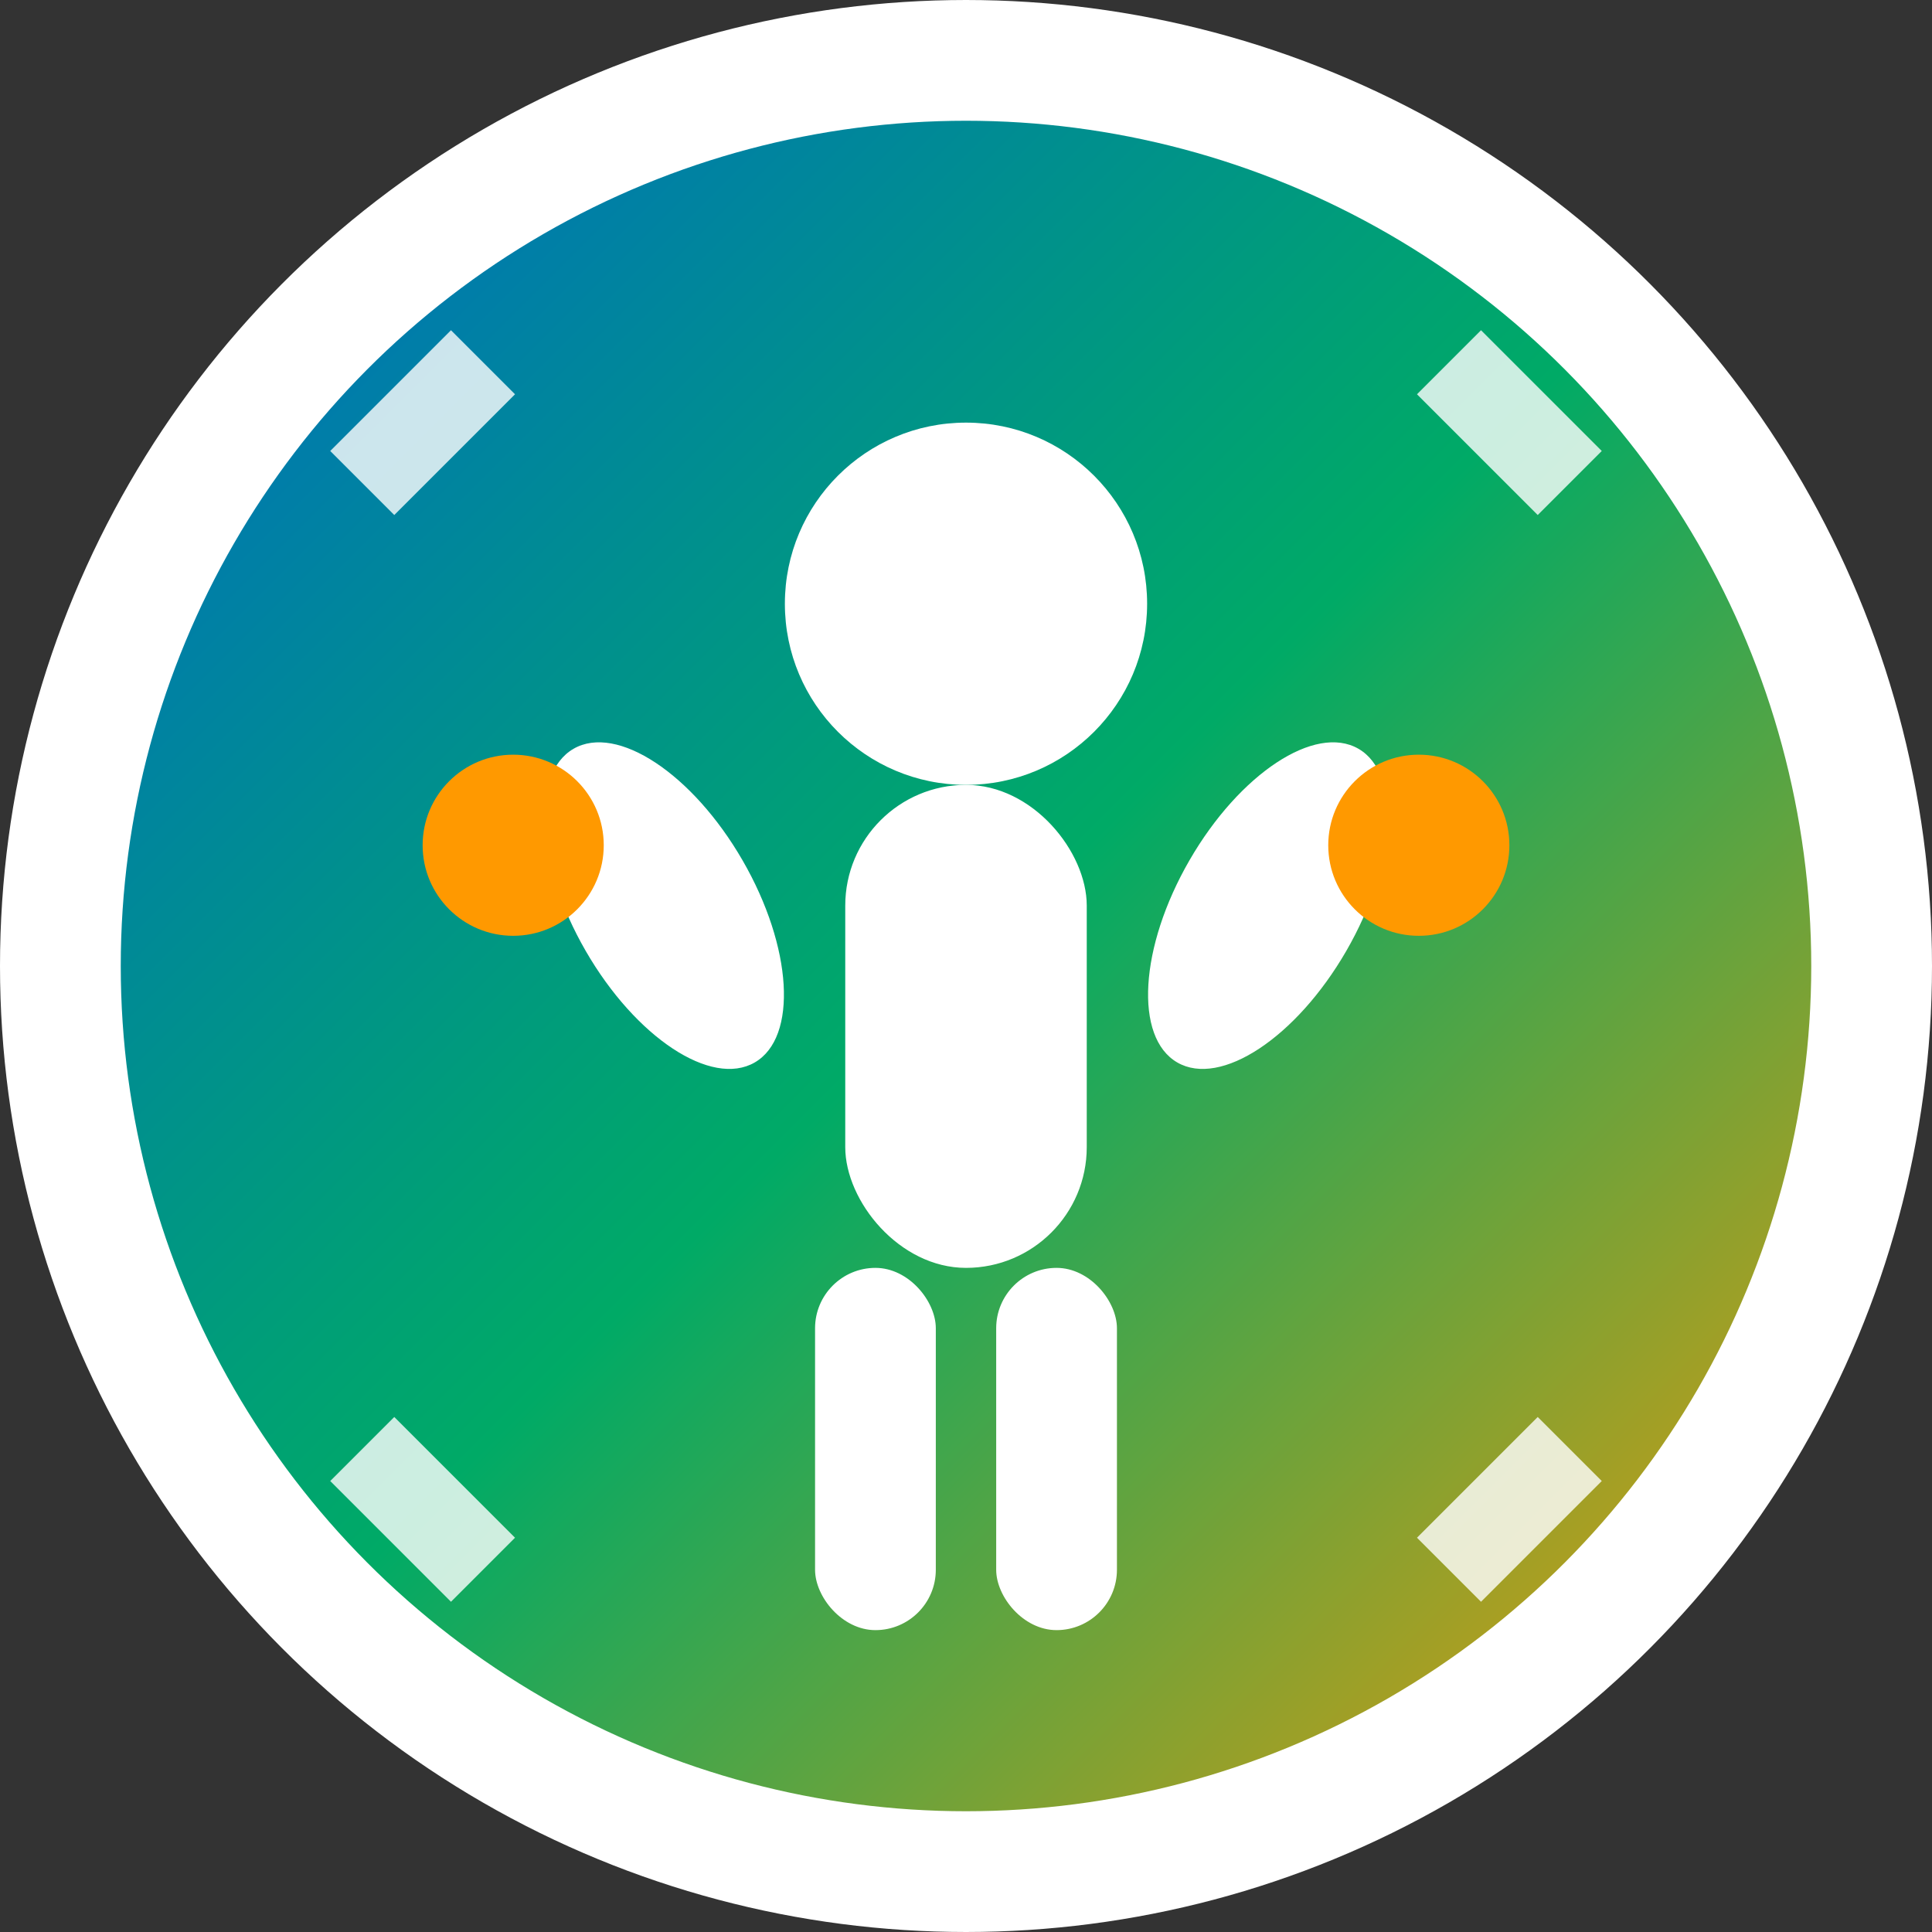 <svg
  xmlns="http://www.w3.org/2000/svg"
  viewBox="0 0 32 32"
  width="32"
  height="32"
>
  <rect x="0" y="0" width="32" height="32" fill="#333333" stroke="none"/>
  <defs>
    <linearGradient id="forceGradient" x1="0%" y1="0%" x2="100%" y2="100%">
      <stop offset="0%" style="stop-color: #0066cc" />
      <stop offset="50%" style="stop-color: #00aa66" />
      <stop offset="100%" style="stop-color: #ff9900" />
    </linearGradient>
  </defs>

  <!-- Background circle -->
  <circle
    cx="16"
    cy="16"
    r="15"
    fill="url(#forceGradient)"
    stroke="#ffffff"
    stroke-width="2"
  />

  <!-- Person figure -->
  <g fill="#ffffff">
    <!-- Head -->
    <circle cx="16" cy="10" r="3" />

    <!-- Body -->
    <rect x="14" y="13" width="4" height="8" rx="2" />

    <!-- Arms in exercise position -->
    <ellipse cx="11" cy="15" rx="1.5" ry="3" transform="rotate(-30 11 15)" />
    <ellipse cx="21" cy="15" rx="1.5" ry="3" transform="rotate(30 21 15)" />

    <!-- Legs -->
    <rect x="13.5" y="21" width="2" height="6" rx="1" />
    <rect x="16.5" y="21" width="2" height="6" rx="1" />

    <!-- Exercise equipment (dumbbells) -->
    <circle cx="8.5" cy="14" r="1.5" fill="#FF9900" />
    <circle cx="23.5" cy="14" r="1.5" fill="#FF9900" />
  </g>

  <!-- Force lines (energy) -->
  <g stroke="#ffffff" stroke-width="1.5" fill="none" opacity="0.8">
    <path d="M6 8 L8 6" />
    <path d="M26 8 L24 6" />
    <path d="M6 24 L8 26" />
    <path d="M26 24 L24 26" />
  </g>
</svg>

